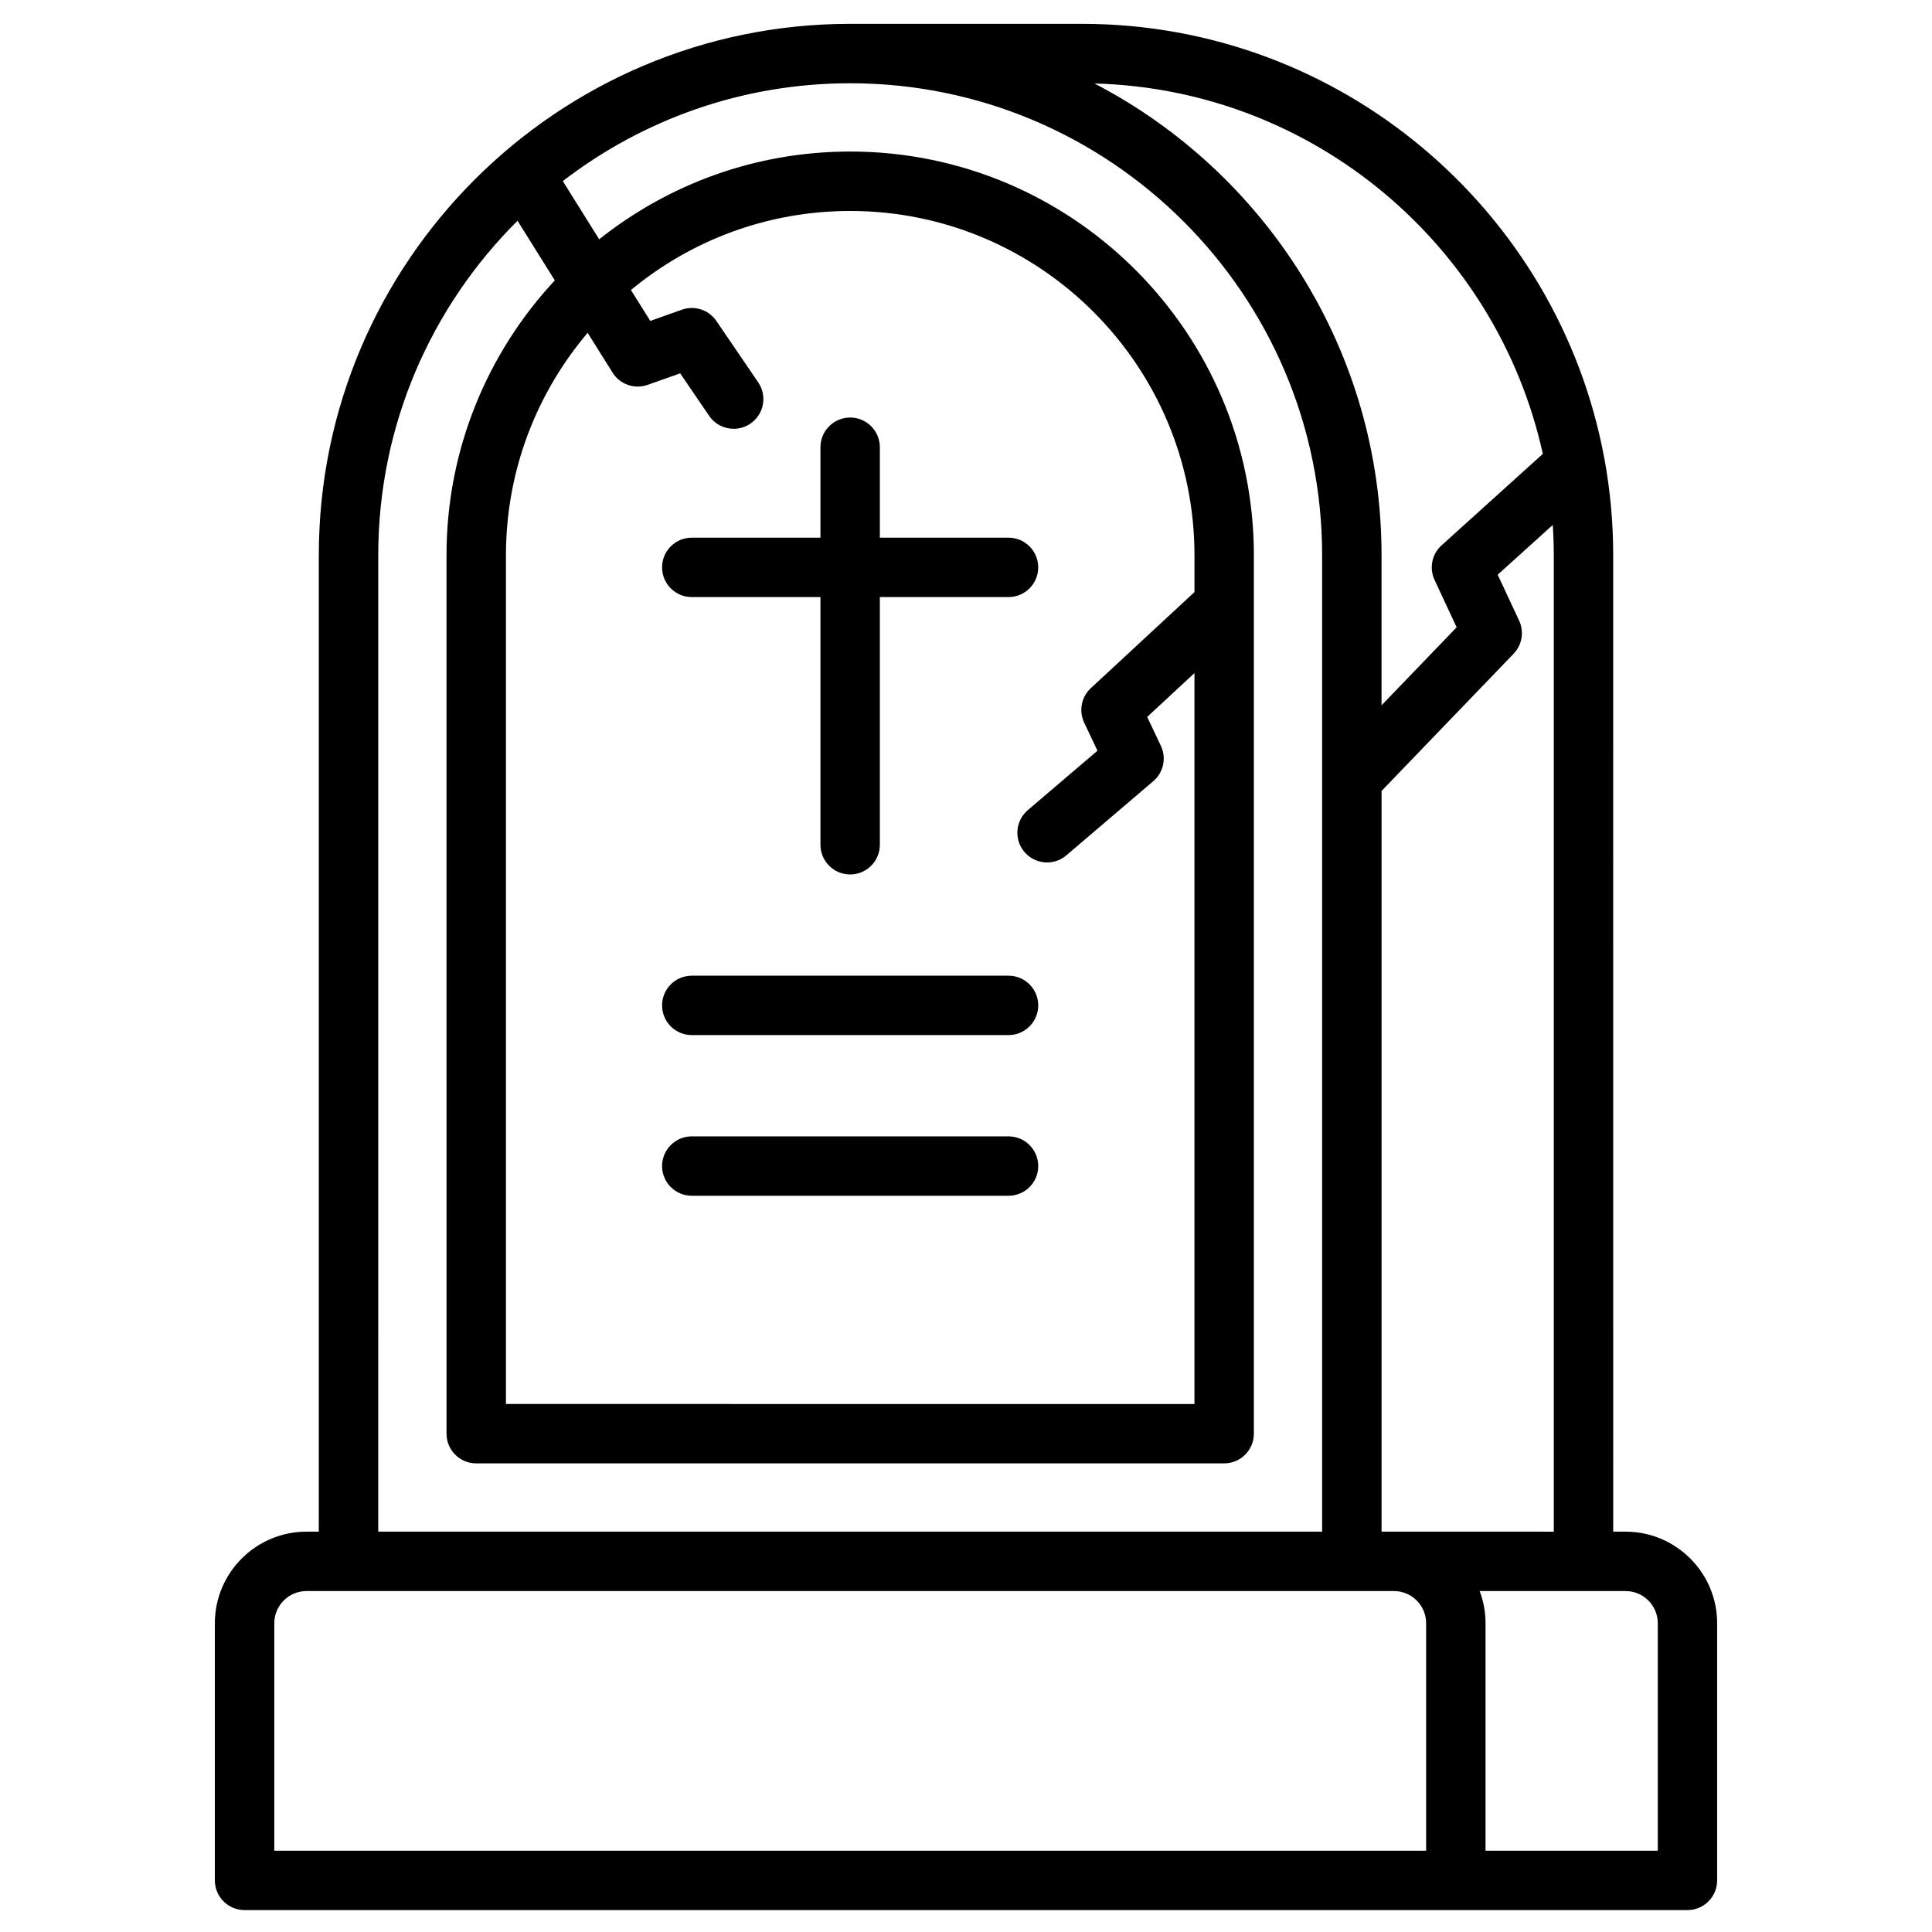 <?xml version="1.0" encoding="UTF-8"?>
<!-- Uploaded to: ICON Repo, www.svgrepo.com, Generator: ICON Repo Mixer Tools -->
<svg fill="#000000" width="800px" height="800px" version="1.1" viewBox="144 144 512 512" xmlns="http://www.w3.org/2000/svg">
 <g>
  <path d="m327.33 302.23h34.098v65.637c0 4.348 3.523 7.871 7.871 7.871 4.348 0 7.871-3.523 7.871-7.871v-65.637h34.098c4.348 0 7.871-3.523 7.871-7.871s-3.523-7.871-7.871-7.871h-34.098v-23.965c0-4.348-3.523-7.871-7.871-7.871-4.348 0-7.871 3.523-7.871 7.871v23.965h-34.098c-4.348 0-7.871 3.523-7.871 7.871s3.523 7.871 7.871 7.871z"/>
  <path d="m574.79 549.9h-3.273l-0.004-258.77c0-8.57-0.773-16.969-2.246-25.121-0.035-0.258-0.086-0.516-0.148-0.773-12.191-65.32-69.617-114.92-138.42-114.92h-61.391c-77.645 0-140.82 63.168-140.82 140.82v258.77h-3.273c-13.387 0-24.277 10.891-24.277 24.277v68.141c0 4.348 3.523 7.871 7.871 7.871h382.38c4.348 0 7.871-3.523 7.871-7.871v-68.141c0-13.387-10.891-24.277-24.277-24.277zm-61.391 0h-3.273v-196.29l34.992-36.359c2.258-2.344 2.84-5.836 1.461-8.785l-5.676-12.164 14.602-13.188c0.168 2.652 0.266 5.328 0.266 8.023v258.77zm39.461-285.61-26.828 24.23c-2.566 2.316-3.32 6.039-1.859 9.172l5.852 12.543-19.902 20.68v-39.773c0-54.32-30.918-101.55-76.078-125.02 58.266 1.531 106.72 43.117 118.82 98.172zm-308.62 26.848c0-34.602 14.125-65.965 36.91-88.629l9.883 15.797c-17.797 19.113-28.703 44.723-28.703 72.832l0.004 232.8c0 4.348 3.523 7.871 7.871 7.871h198.21c4.348 0 7.871-3.523 7.871-7.871l0.004-232.8c0-58.988-47.988-106.98-106.98-106.98-25.121 0-48.242 8.707-66.516 23.258l-9.648-15.418c21.105-16.254 47.523-25.934 76.16-25.934 68.965 0 125.07 56.105 125.07 125.07v258.77h-250.14zm62.094-48.387c1.957 3.129 5.824 4.477 9.305 3.242l8.617-3.055 7.668 11.258c1.523 2.238 3.996 3.441 6.512 3.441 1.527 0 3.07-0.441 4.426-1.367 3.594-2.449 4.519-7.344 2.074-10.938l-11.086-16.27c-2.016-2.957-5.766-4.184-9.137-2.988l-8.383 2.973-5.125-8.188c15.793-13.078 36.047-20.949 58.109-20.949 50.305 0 91.234 40.926 91.234 91.234v9.766l-27.465 25.461c-2.519 2.336-3.234 6.035-1.762 9.145l3.519 7.434-18.465 15.75c-3.309 2.82-3.703 7.789-0.883 11.098 1.559 1.824 3.769 2.762 5.992 2.762 1.805 0 3.621-0.617 5.106-1.883l23.051-19.66c2.707-2.309 3.527-6.144 2.004-9.359l-3.629-7.664 12.527-11.613v193.7l-182.46-0.008v-224.93c0-22.449 8.156-43.027 21.652-58.938zm-89.645 331.43c0-4.707 3.828-8.535 8.535-8.535h288.18c4.707 0 8.535 3.828 8.535 8.535v60.27h-305.25zm366.64 60.27h-45.648v-60.27c0-3.004-0.551-5.879-1.551-8.535h38.664c4.707 0 8.535 3.828 8.535 8.535z"/>
  <path d="m327.33 418.31h83.941c4.348 0 7.871-3.523 7.871-7.871s-3.523-7.871-7.871-7.871h-83.941c-4.348 0-7.871 3.523-7.871 7.871s3.523 7.871 7.871 7.871z"/>
  <path d="m327.33 460.89h83.941c4.348 0 7.871-3.523 7.871-7.871s-3.523-7.871-7.871-7.871h-83.941c-4.348 0-7.871 3.523-7.871 7.871s3.523 7.871 7.871 7.871z"/>
 </g>
</svg>